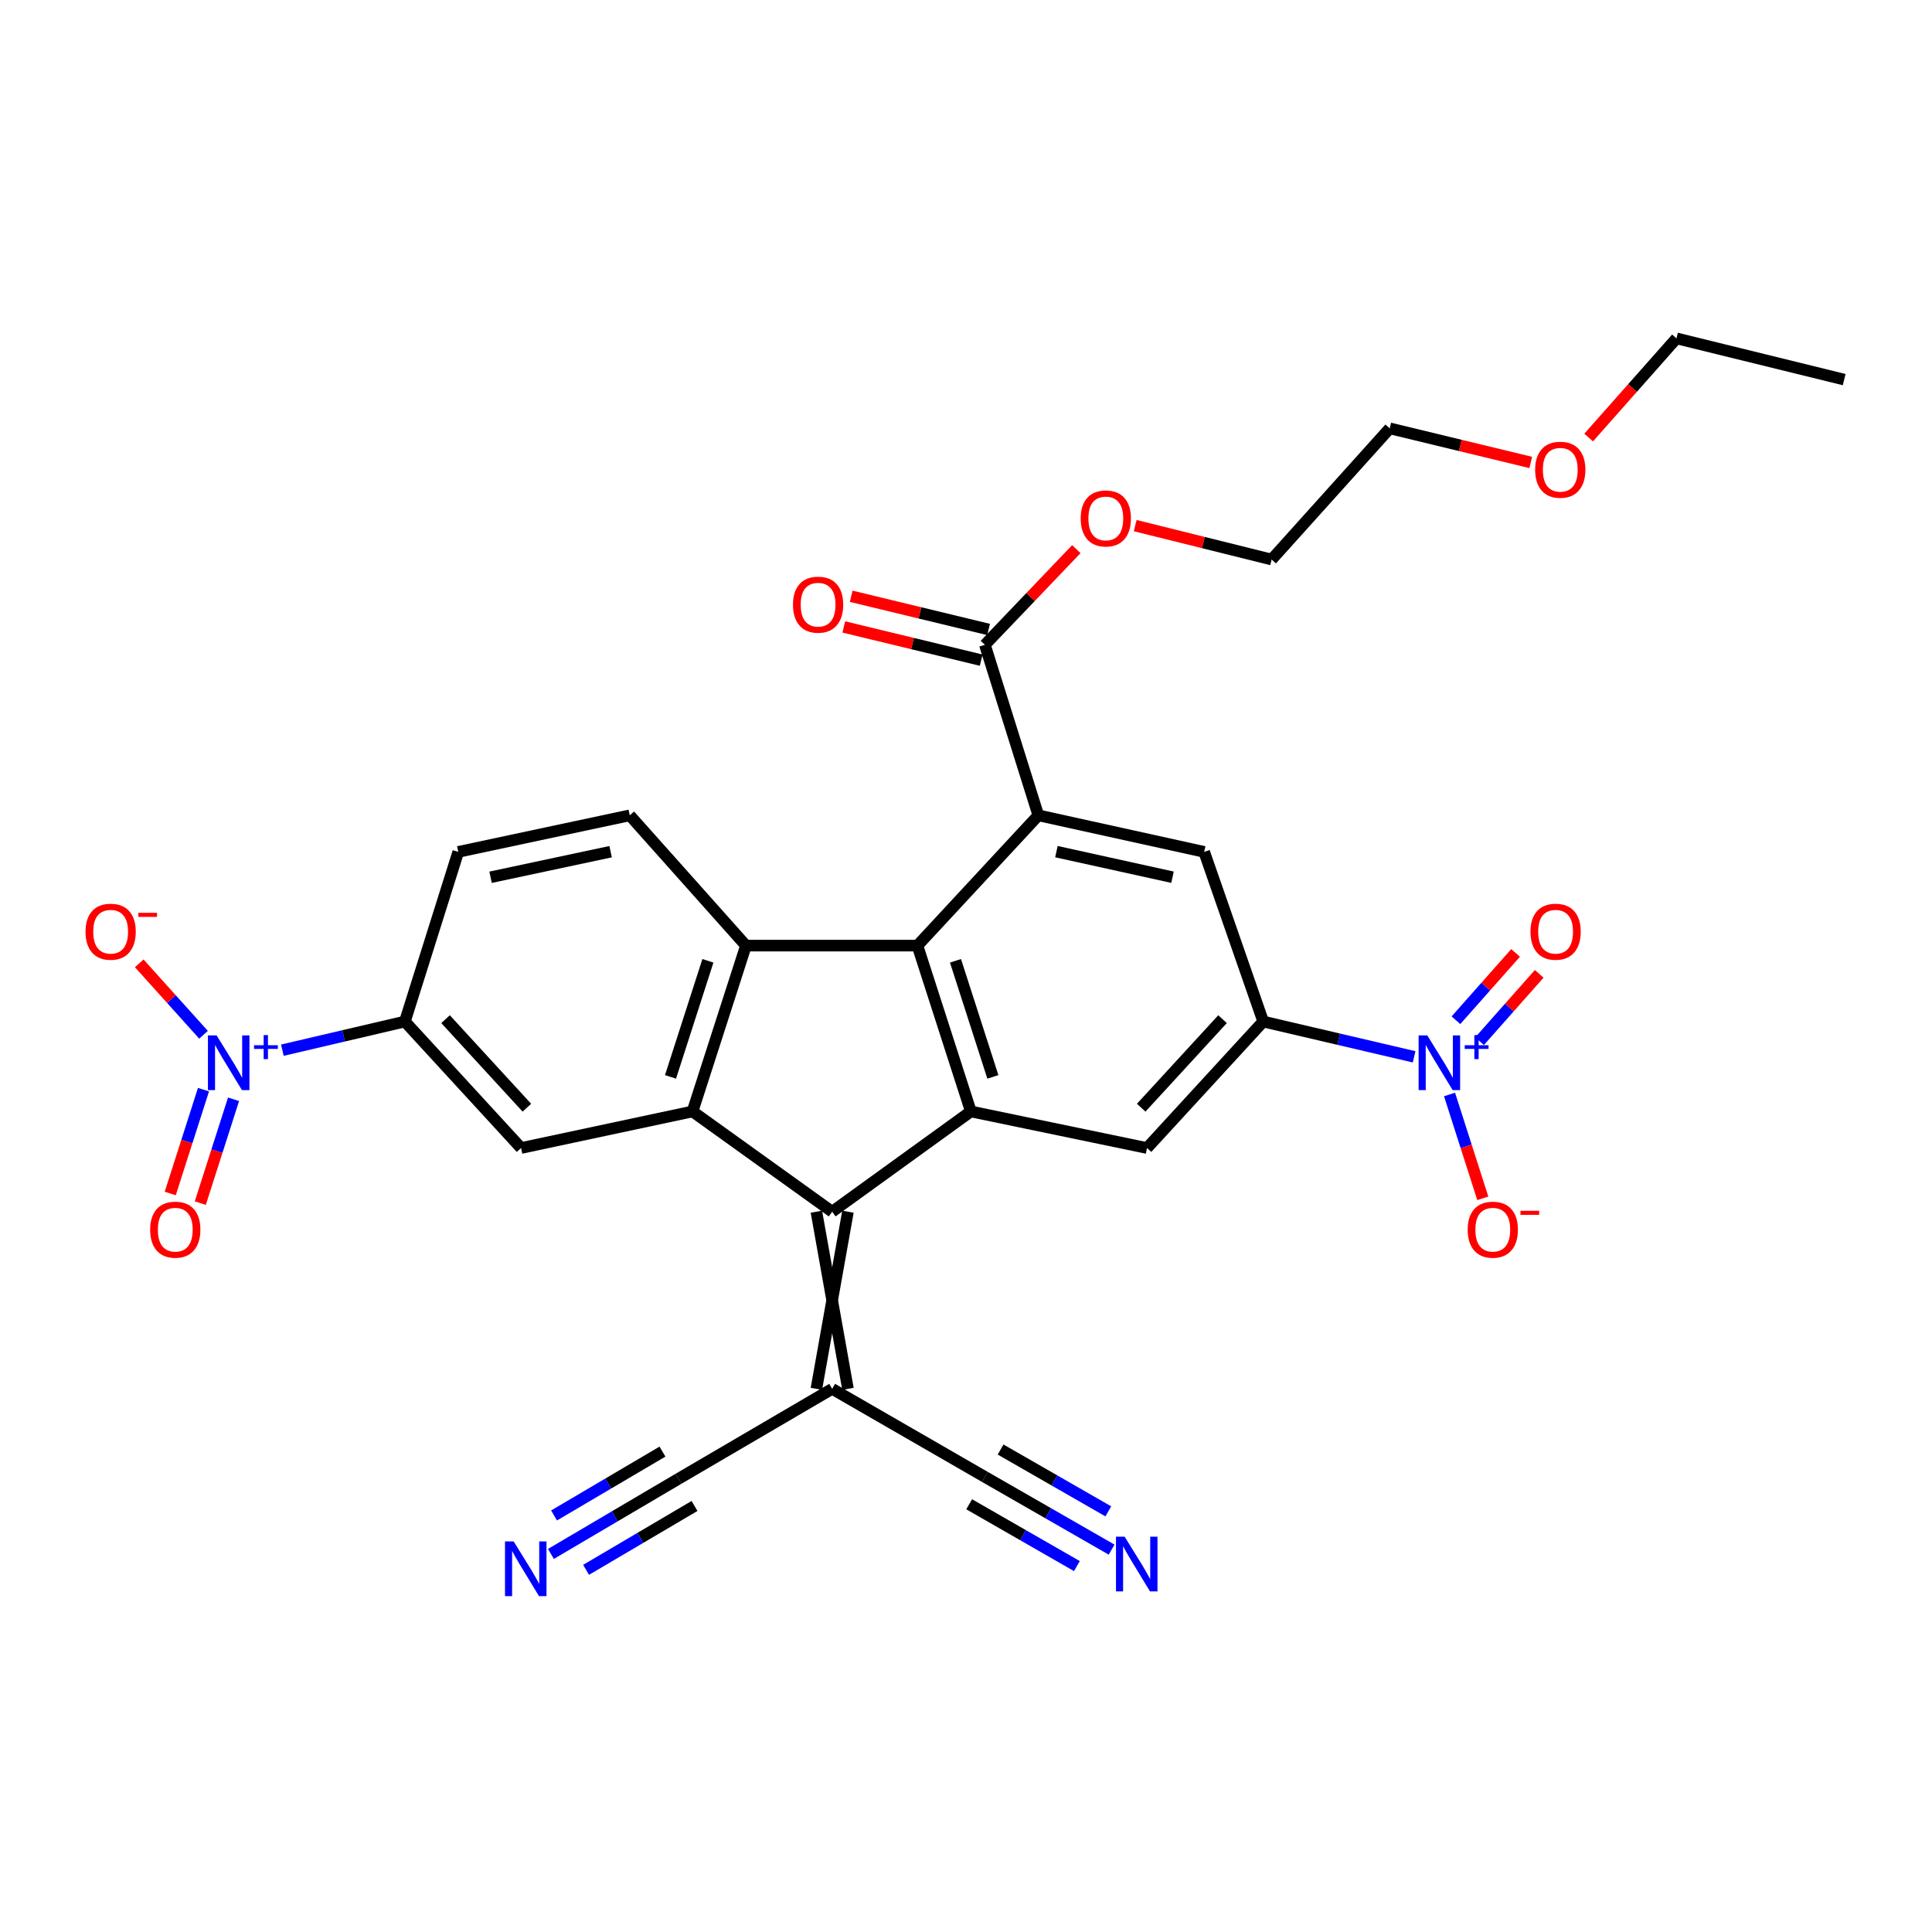 <?xml version='1.0' encoding='iso-8859-1'?>
<svg version='1.1' baseProfile='full'
              xmlns='http://www.w3.org/2000/svg'
                      xmlns:rdkit='http://www.rdkit.org/xml'
                      xmlns:xlink='http://www.w3.org/1999/xlink'
                  xml:space='preserve'
width='1000px' height='1000px' viewBox='0 0 1000 1000'>
<!-- END OF HEADER -->
<rect style='opacity:1.0;fill:#FFFFFF;stroke:none' width='1000' height='1000' x='0' y='0'> </rect>
<path class='bond-1' d='M 474.866,489.445 L 502.514,575.285' style='fill:none;fill-rule:evenodd;stroke:#000000;stroke-width:6px;stroke-linecap:butt;stroke-linejoin:miter;stroke-opacity:1' />
<path class='bond-1' d='M 494.56,497.314 L 513.914,557.402' style='fill:none;fill-rule:evenodd;stroke:#000000;stroke-width:6px;stroke-linecap:butt;stroke-linejoin:miter;stroke-opacity:1' />
<path class='bond-3' d='M 474.866,489.445 L 386.104,489.445' style='fill:none;fill-rule:evenodd;stroke:#000000;stroke-width:6px;stroke-linecap:butt;stroke-linejoin:miter;stroke-opacity:1' />
<path class='bond-4' d='M 474.866,489.445 L 537.44,422.016' style='fill:none;fill-rule:evenodd;stroke:#000000;stroke-width:6px;stroke-linecap:butt;stroke-linejoin:miter;stroke-opacity:1' />
<path class='bond-0' d='M 430.73,627.18 L 502.514,575.285' style='fill:none;fill-rule:evenodd;stroke:#000000;stroke-width:6px;stroke-linecap:butt;stroke-linejoin:miter;stroke-opacity:1' />
<path class='bond-8' d='M 422.563,627.18 L 438.897,718.863' style='fill:none;fill-rule:evenodd;stroke:#000000;stroke-width:6px;stroke-linecap:butt;stroke-linejoin:miter;stroke-opacity:1' />
<path class='bond-8' d='M 438.897,627.18 L 422.563,718.863' style='fill:none;fill-rule:evenodd;stroke:#000000;stroke-width:6px;stroke-linecap:butt;stroke-linejoin:miter;stroke-opacity:1' />
<path class='bond-31' d='M 430.73,627.18 L 358.455,575.285' style='fill:none;fill-rule:evenodd;stroke:#000000;stroke-width:6px;stroke-linecap:butt;stroke-linejoin:miter;stroke-opacity:1' />
<path class='bond-9' d='M 502.514,575.285 L 593.69,594.214' style='fill:none;fill-rule:evenodd;stroke:#000000;stroke-width:6px;stroke-linecap:butt;stroke-linejoin:miter;stroke-opacity:1' />
<path class='bond-2' d='M 358.455,575.285 L 386.104,489.445' style='fill:none;fill-rule:evenodd;stroke:#000000;stroke-width:6px;stroke-linecap:butt;stroke-linejoin:miter;stroke-opacity:1' />
<path class='bond-2' d='M 347.056,557.402 L 366.41,497.314' style='fill:none;fill-rule:evenodd;stroke:#000000;stroke-width:6px;stroke-linecap:butt;stroke-linejoin:miter;stroke-opacity:1' />
<path class='bond-11' d='M 358.455,575.285 L 269.702,594.214' style='fill:none;fill-rule:evenodd;stroke:#000000;stroke-width:6px;stroke-linecap:butt;stroke-linejoin:miter;stroke-opacity:1' />
<path class='bond-18' d='M 386.104,489.445 L 325.961,422.016' style='fill:none;fill-rule:evenodd;stroke:#000000;stroke-width:6px;stroke-linecap:butt;stroke-linejoin:miter;stroke-opacity:1' />
<path class='bond-10' d='M 537.44,422.016 L 623.28,440.935' style='fill:none;fill-rule:evenodd;stroke:#000000;stroke-width:6px;stroke-linecap:butt;stroke-linejoin:miter;stroke-opacity:1' />
<path class='bond-10' d='M 546.801,440.804 L 606.889,454.048' style='fill:none;fill-rule:evenodd;stroke:#000000;stroke-width:6px;stroke-linecap:butt;stroke-linejoin:miter;stroke-opacity:1' />
<path class='bond-13' d='M 537.44,422.016 L 509.774,333.753' style='fill:none;fill-rule:evenodd;stroke:#000000;stroke-width:6px;stroke-linecap:butt;stroke-linejoin:miter;stroke-opacity:1' />
<path class='bond-5' d='M 731.936,547.01 L 692.884,537.877' style='fill:none;fill-rule:evenodd;stroke:#0000FF;stroke-width:6px;stroke-linecap:butt;stroke-linejoin:miter;stroke-opacity:1' />
<path class='bond-5' d='M 692.884,537.877 L 653.833,528.745' style='fill:none;fill-rule:evenodd;stroke:#000000;stroke-width:6px;stroke-linecap:butt;stroke-linejoin:miter;stroke-opacity:1' />
<path class='bond-19' d='M 750.278,566.495 L 758.885,593.369' style='fill:none;fill-rule:evenodd;stroke:#0000FF;stroke-width:6px;stroke-linecap:butt;stroke-linejoin:miter;stroke-opacity:1' />
<path class='bond-19' d='M 758.885,593.369 L 767.492,620.244' style='fill:none;fill-rule:evenodd;stroke:#FF0000;stroke-width:6px;stroke-linecap:butt;stroke-linejoin:miter;stroke-opacity:1' />
<path class='bond-21' d='M 765.817,538.908 L 781.256,521.483' style='fill:none;fill-rule:evenodd;stroke:#0000FF;stroke-width:6px;stroke-linecap:butt;stroke-linejoin:miter;stroke-opacity:1' />
<path class='bond-21' d='M 781.256,521.483 L 796.694,504.058' style='fill:none;fill-rule:evenodd;stroke:#FF0000;stroke-width:6px;stroke-linecap:butt;stroke-linejoin:miter;stroke-opacity:1' />
<path class='bond-21' d='M 753.592,528.076 L 769.031,510.651' style='fill:none;fill-rule:evenodd;stroke:#0000FF;stroke-width:6px;stroke-linecap:butt;stroke-linejoin:miter;stroke-opacity:1' />
<path class='bond-21' d='M 769.031,510.651 L 784.469,493.226' style='fill:none;fill-rule:evenodd;stroke:#FF0000;stroke-width:6px;stroke-linecap:butt;stroke-linejoin:miter;stroke-opacity:1' />
<path class='bond-6' d='M 146.152,543.572 L 177.861,536.158' style='fill:none;fill-rule:evenodd;stroke:#0000FF;stroke-width:6px;stroke-linecap:butt;stroke-linejoin:miter;stroke-opacity:1' />
<path class='bond-6' d='M 177.861,536.158 L 209.569,528.745' style='fill:none;fill-rule:evenodd;stroke:#000000;stroke-width:6px;stroke-linecap:butt;stroke-linejoin:miter;stroke-opacity:1' />
<path class='bond-20' d='M 105.343,535.594 L 88.705,517.104' style='fill:none;fill-rule:evenodd;stroke:#0000FF;stroke-width:6px;stroke-linecap:butt;stroke-linejoin:miter;stroke-opacity:1' />
<path class='bond-20' d='M 88.705,517.104 L 72.067,498.613' style='fill:none;fill-rule:evenodd;stroke:#FF0000;stroke-width:6px;stroke-linecap:butt;stroke-linejoin:miter;stroke-opacity:1' />
<path class='bond-22' d='M 105.328,564.004 L 96.721,590.878' style='fill:none;fill-rule:evenodd;stroke:#0000FF;stroke-width:6px;stroke-linecap:butt;stroke-linejoin:miter;stroke-opacity:1' />
<path class='bond-22' d='M 96.721,590.878 L 88.114,617.753' style='fill:none;fill-rule:evenodd;stroke:#FF0000;stroke-width:6px;stroke-linecap:butt;stroke-linejoin:miter;stroke-opacity:1' />
<path class='bond-22' d='M 120.883,568.986 L 112.276,595.86' style='fill:none;fill-rule:evenodd;stroke:#0000FF;stroke-width:6px;stroke-linecap:butt;stroke-linejoin:miter;stroke-opacity:1' />
<path class='bond-22' d='M 112.276,595.86 L 103.669,622.735' style='fill:none;fill-rule:evenodd;stroke:#FF0000;stroke-width:6px;stroke-linecap:butt;stroke-linejoin:miter;stroke-opacity:1' />
<path class='bond-7' d='M 653.833,528.745 L 623.28,440.935' style='fill:none;fill-rule:evenodd;stroke:#000000;stroke-width:6px;stroke-linecap:butt;stroke-linejoin:miter;stroke-opacity:1' />
<path class='bond-32' d='M 653.833,528.745 L 593.69,594.214' style='fill:none;fill-rule:evenodd;stroke:#000000;stroke-width:6px;stroke-linecap:butt;stroke-linejoin:miter;stroke-opacity:1' />
<path class='bond-32' d='M 632.783,527.515 L 590.683,573.344' style='fill:none;fill-rule:evenodd;stroke:#000000;stroke-width:6px;stroke-linecap:butt;stroke-linejoin:miter;stroke-opacity:1' />
<path class='bond-14' d='M 430.73,718.863 L 509.774,764.442' style='fill:none;fill-rule:evenodd;stroke:#000000;stroke-width:6px;stroke-linecap:butt;stroke-linejoin:miter;stroke-opacity:1' />
<path class='bond-15' d='M 430.73,718.863 L 351.187,765.413' style='fill:none;fill-rule:evenodd;stroke:#000000;stroke-width:6px;stroke-linecap:butt;stroke-linejoin:miter;stroke-opacity:1' />
<path class='bond-33' d='M 269.702,594.214 L 209.569,528.745' style='fill:none;fill-rule:evenodd;stroke:#000000;stroke-width:6px;stroke-linecap:butt;stroke-linejoin:miter;stroke-opacity:1' />
<path class='bond-33' d='M 272.712,573.345 L 230.618,527.516' style='fill:none;fill-rule:evenodd;stroke:#000000;stroke-width:6px;stroke-linecap:butt;stroke-linejoin:miter;stroke-opacity:1' />
<path class='bond-12' d='M 209.569,528.745 L 237.199,440.935' style='fill:none;fill-rule:evenodd;stroke:#000000;stroke-width:6px;stroke-linecap:butt;stroke-linejoin:miter;stroke-opacity:1' />
<path class='bond-24' d='M 511.692,325.815 L 476.137,317.223' style='fill:none;fill-rule:evenodd;stroke:#000000;stroke-width:6px;stroke-linecap:butt;stroke-linejoin:miter;stroke-opacity:1' />
<path class='bond-24' d='M 476.137,317.223 L 440.582,308.632' style='fill:none;fill-rule:evenodd;stroke:#FF0000;stroke-width:6px;stroke-linecap:butt;stroke-linejoin:miter;stroke-opacity:1' />
<path class='bond-24' d='M 507.855,341.691 L 472.301,333.1' style='fill:none;fill-rule:evenodd;stroke:#000000;stroke-width:6px;stroke-linecap:butt;stroke-linejoin:miter;stroke-opacity:1' />
<path class='bond-24' d='M 472.301,333.1 L 436.746,324.508' style='fill:none;fill-rule:evenodd;stroke:#FF0000;stroke-width:6px;stroke-linecap:butt;stroke-linejoin:miter;stroke-opacity:1' />
<path class='bond-25' d='M 509.774,333.753 L 533.438,308.995' style='fill:none;fill-rule:evenodd;stroke:#000000;stroke-width:6px;stroke-linecap:butt;stroke-linejoin:miter;stroke-opacity:1' />
<path class='bond-25' d='M 533.438,308.995 L 557.101,284.237' style='fill:none;fill-rule:evenodd;stroke:#FF0000;stroke-width:6px;stroke-linecap:butt;stroke-linejoin:miter;stroke-opacity:1' />
<path class='bond-16' d='M 509.774,764.442 L 542.57,783.264' style='fill:none;fill-rule:evenodd;stroke:#000000;stroke-width:6px;stroke-linecap:butt;stroke-linejoin:miter;stroke-opacity:1' />
<path class='bond-16' d='M 542.57,783.264 L 575.367,802.085' style='fill:none;fill-rule:evenodd;stroke:#0000FF;stroke-width:6px;stroke-linecap:butt;stroke-linejoin:miter;stroke-opacity:1' />
<path class='bond-16' d='M 501.644,778.608 L 529.521,794.607' style='fill:none;fill-rule:evenodd;stroke:#000000;stroke-width:6px;stroke-linecap:butt;stroke-linejoin:miter;stroke-opacity:1' />
<path class='bond-16' d='M 529.521,794.607 L 557.398,810.605' style='fill:none;fill-rule:evenodd;stroke:#0000FF;stroke-width:6px;stroke-linecap:butt;stroke-linejoin:miter;stroke-opacity:1' />
<path class='bond-16' d='M 517.903,750.276 L 545.781,766.274' style='fill:none;fill-rule:evenodd;stroke:#000000;stroke-width:6px;stroke-linecap:butt;stroke-linejoin:miter;stroke-opacity:1' />
<path class='bond-16' d='M 545.781,766.274 L 573.658,782.273' style='fill:none;fill-rule:evenodd;stroke:#0000FF;stroke-width:6px;stroke-linecap:butt;stroke-linejoin:miter;stroke-opacity:1' />
<path class='bond-17' d='M 351.187,765.413 L 318.173,784.862' style='fill:none;fill-rule:evenodd;stroke:#000000;stroke-width:6px;stroke-linecap:butt;stroke-linejoin:miter;stroke-opacity:1' />
<path class='bond-17' d='M 318.173,784.862 L 285.159,804.311' style='fill:none;fill-rule:evenodd;stroke:#0000FF;stroke-width:6px;stroke-linecap:butt;stroke-linejoin:miter;stroke-opacity:1' />
<path class='bond-17' d='M 342.897,751.34 L 314.835,767.872' style='fill:none;fill-rule:evenodd;stroke:#000000;stroke-width:6px;stroke-linecap:butt;stroke-linejoin:miter;stroke-opacity:1' />
<path class='bond-17' d='M 314.835,767.872 L 286.773,784.404' style='fill:none;fill-rule:evenodd;stroke:#0000FF;stroke-width:6px;stroke-linecap:butt;stroke-linejoin:miter;stroke-opacity:1' />
<path class='bond-17' d='M 359.478,779.486 L 331.416,796.018' style='fill:none;fill-rule:evenodd;stroke:#000000;stroke-width:6px;stroke-linecap:butt;stroke-linejoin:miter;stroke-opacity:1' />
<path class='bond-17' d='M 331.416,796.018 L 303.354,812.549' style='fill:none;fill-rule:evenodd;stroke:#0000FF;stroke-width:6px;stroke-linecap:butt;stroke-linejoin:miter;stroke-opacity:1' />
<path class='bond-23' d='M 325.961,422.016 L 237.199,440.935' style='fill:none;fill-rule:evenodd;stroke:#000000;stroke-width:6px;stroke-linecap:butt;stroke-linejoin:miter;stroke-opacity:1' />
<path class='bond-23' d='M 316.052,440.828 L 253.919,454.072' style='fill:none;fill-rule:evenodd;stroke:#000000;stroke-width:6px;stroke-linecap:butt;stroke-linejoin:miter;stroke-opacity:1' />
<path class='bond-27' d='M 587.578,272.05 L 622.892,280.833' style='fill:none;fill-rule:evenodd;stroke:#FF0000;stroke-width:6px;stroke-linecap:butt;stroke-linejoin:miter;stroke-opacity:1' />
<path class='bond-27' d='M 622.892,280.833 L 658.206,289.617' style='fill:none;fill-rule:evenodd;stroke:#000000;stroke-width:6px;stroke-linecap:butt;stroke-linejoin:miter;stroke-opacity:1' />
<path class='bond-26' d='M 792.321,239.366 L 755.821,230.541' style='fill:none;fill-rule:evenodd;stroke:#FF0000;stroke-width:6px;stroke-linecap:butt;stroke-linejoin:miter;stroke-opacity:1' />
<path class='bond-26' d='M 755.821,230.541 L 719.32,221.716' style='fill:none;fill-rule:evenodd;stroke:#000000;stroke-width:6px;stroke-linecap:butt;stroke-linejoin:miter;stroke-opacity:1' />
<path class='bond-29' d='M 822.281,226.47 L 845.007,200.805' style='fill:none;fill-rule:evenodd;stroke:#FF0000;stroke-width:6px;stroke-linecap:butt;stroke-linejoin:miter;stroke-opacity:1' />
<path class='bond-29' d='M 845.007,200.805 L 867.734,175.139' style='fill:none;fill-rule:evenodd;stroke:#000000;stroke-width:6px;stroke-linecap:butt;stroke-linejoin:miter;stroke-opacity:1' />
<path class='bond-28' d='M 658.206,289.617 L 719.32,221.716' style='fill:none;fill-rule:evenodd;stroke:#000000;stroke-width:6px;stroke-linecap:butt;stroke-linejoin:miter;stroke-opacity:1' />
<path class='bond-30' d='M 867.734,175.139 L 954.545,196.482' style='fill:none;fill-rule:evenodd;stroke:#000000;stroke-width:6px;stroke-linecap:butt;stroke-linejoin:miter;stroke-opacity:1' />
<path  class='atom-6' d='M 738.757 535.909
L 748.037 550.909
Q 748.957 552.389, 750.437 555.069
Q 751.917 557.749, 751.997 557.909
L 751.997 535.909
L 755.757 535.909
L 755.757 564.229
L 751.877 564.229
L 741.917 547.829
Q 740.757 545.909, 739.517 543.709
Q 738.317 541.509, 737.957 540.829
L 737.957 564.229
L 734.277 564.229
L 734.277 535.909
L 738.757 535.909
' fill='#0000FF'/>
<path  class='atom-6' d='M 758.133 541.013
L 763.123 541.013
L 763.123 535.76
L 765.341 535.76
L 765.341 541.013
L 770.462 541.013
L 770.462 542.914
L 765.341 542.914
L 765.341 548.194
L 763.123 548.194
L 763.123 542.914
L 758.133 542.914
L 758.133 541.013
' fill='#0000FF'/>
<path  class='atom-7' d='M 112.106 535.909
L 121.386 550.909
Q 122.306 552.389, 123.786 555.069
Q 125.266 557.749, 125.346 557.909
L 125.346 535.909
L 129.106 535.909
L 129.106 564.229
L 125.226 564.229
L 115.266 547.829
Q 114.106 545.909, 112.866 543.709
Q 111.666 541.509, 111.306 540.829
L 111.306 564.229
L 107.626 564.229
L 107.626 535.909
L 112.106 535.909
' fill='#0000FF'/>
<path  class='atom-7' d='M 131.482 541.013
L 136.472 541.013
L 136.472 535.76
L 138.689 535.76
L 138.689 541.013
L 143.811 541.013
L 143.811 542.914
L 138.689 542.914
L 138.689 548.194
L 136.472 548.194
L 136.472 542.914
L 131.482 542.914
L 131.482 541.013
' fill='#0000FF'/>
<path  class='atom-17' d='M 582.113 795.389
L 591.393 810.389
Q 592.313 811.869, 593.793 814.549
Q 595.273 817.229, 595.353 817.389
L 595.353 795.389
L 599.113 795.389
L 599.113 823.709
L 595.233 823.709
L 585.273 807.309
Q 584.113 805.389, 582.873 803.189
Q 581.673 800.989, 581.313 800.309
L 581.313 823.709
L 577.633 823.709
L 577.633 795.389
L 582.113 795.389
' fill='#0000FF'/>
<path  class='atom-18' d='M 265.865 797.83
L 275.145 812.83
Q 276.065 814.31, 277.545 816.99
Q 279.025 819.67, 279.105 819.83
L 279.105 797.83
L 282.865 797.83
L 282.865 826.15
L 278.985 826.15
L 269.025 809.75
Q 267.865 807.83, 266.625 805.63
Q 265.425 803.43, 265.065 802.75
L 265.065 826.15
L 261.385 826.15
L 261.385 797.83
L 265.865 797.83
' fill='#0000FF'/>
<path  class='atom-20' d='M 759.666 636.479
Q 759.666 629.679, 763.026 625.879
Q 766.386 622.079, 772.666 622.079
Q 778.946 622.079, 782.306 625.879
Q 785.666 629.679, 785.666 636.479
Q 785.666 643.359, 782.266 647.279
Q 778.866 651.159, 772.666 651.159
Q 766.426 651.159, 763.026 647.279
Q 759.666 643.399, 759.666 636.479
M 772.666 647.959
Q 776.986 647.959, 779.306 645.079
Q 781.666 642.159, 781.666 636.479
Q 781.666 630.919, 779.306 628.119
Q 776.986 625.279, 772.666 625.279
Q 768.346 625.279, 765.986 628.079
Q 763.666 630.879, 763.666 636.479
Q 763.666 642.199, 765.986 645.079
Q 768.346 647.959, 772.666 647.959
' fill='#FF0000'/>
<path  class='atom-20' d='M 786.986 626.701
L 796.675 626.701
L 796.675 628.813
L 786.986 628.813
L 786.986 626.701
' fill='#FF0000'/>
<path  class='atom-21' d='M 44.271 482.248
Q 44.271 475.448, 47.631 471.648
Q 50.991 467.848, 57.271 467.848
Q 63.551 467.848, 66.911 471.648
Q 70.271 475.448, 70.271 482.248
Q 70.271 489.128, 66.871 493.048
Q 63.471 496.928, 57.271 496.928
Q 51.031 496.928, 47.631 493.048
Q 44.271 489.168, 44.271 482.248
M 57.271 493.728
Q 61.591 493.728, 63.911 490.848
Q 66.271 487.928, 66.271 482.248
Q 66.271 476.688, 63.911 473.888
Q 61.591 471.048, 57.271 471.048
Q 52.951 471.048, 50.591 473.848
Q 48.271 476.648, 48.271 482.248
Q 48.271 487.968, 50.591 490.848
Q 52.951 493.728, 57.271 493.728
' fill='#FF0000'/>
<path  class='atom-21' d='M 71.591 472.47
L 81.28 472.47
L 81.28 474.582
L 71.591 474.582
L 71.591 472.47
' fill='#FF0000'/>
<path  class='atom-22' d='M 792.178 482.248
Q 792.178 475.448, 795.538 471.648
Q 798.898 467.848, 805.178 467.848
Q 811.458 467.848, 814.818 471.648
Q 818.178 475.448, 818.178 482.248
Q 818.178 489.128, 814.778 493.048
Q 811.378 496.928, 805.178 496.928
Q 798.938 496.928, 795.538 493.048
Q 792.178 489.168, 792.178 482.248
M 805.178 493.728
Q 809.498 493.728, 811.818 490.848
Q 814.178 487.928, 814.178 482.248
Q 814.178 476.688, 811.818 473.888
Q 809.498 471.048, 805.178 471.048
Q 800.858 471.048, 798.498 473.848
Q 796.178 476.648, 796.178 482.248
Q 796.178 487.968, 798.498 490.848
Q 800.858 493.728, 805.178 493.728
' fill='#FF0000'/>
<path  class='atom-23' d='M 77.718 636.479
Q 77.718 629.679, 81.078 625.879
Q 84.438 622.079, 90.718 622.079
Q 96.998 622.079, 100.358 625.879
Q 103.718 629.679, 103.718 636.479
Q 103.718 643.359, 100.318 647.279
Q 96.918 651.159, 90.718 651.159
Q 84.478 651.159, 81.078 647.279
Q 77.718 643.399, 77.718 636.479
M 90.718 647.959
Q 95.038 647.959, 97.358 645.079
Q 99.718 642.159, 99.718 636.479
Q 99.718 630.919, 97.358 628.119
Q 95.038 625.279, 90.718 625.279
Q 86.398 625.279, 84.038 628.079
Q 81.718 630.879, 81.718 636.479
Q 81.718 642.199, 84.038 645.079
Q 86.398 647.959, 90.718 647.959
' fill='#FF0000'/>
<path  class='atom-25' d='M 410.443 312.972
Q 410.443 306.172, 413.803 302.372
Q 417.163 298.572, 423.443 298.572
Q 429.723 298.572, 433.083 302.372
Q 436.443 306.172, 436.443 312.972
Q 436.443 319.852, 433.043 323.772
Q 429.643 327.652, 423.443 327.652
Q 417.203 327.652, 413.803 323.772
Q 410.443 319.892, 410.443 312.972
M 423.443 324.452
Q 427.763 324.452, 430.083 321.572
Q 432.443 318.652, 432.443 312.972
Q 432.443 307.412, 430.083 304.612
Q 427.763 301.772, 423.443 301.772
Q 419.123 301.772, 416.763 304.572
Q 414.443 307.372, 414.443 312.972
Q 414.443 318.692, 416.763 321.572
Q 419.123 324.452, 423.443 324.452
' fill='#FF0000'/>
<path  class='atom-26' d='M 559.366 268.346
Q 559.366 261.546, 562.726 257.746
Q 566.086 253.946, 572.366 253.946
Q 578.646 253.946, 582.006 257.746
Q 585.366 261.546, 585.366 268.346
Q 585.366 275.226, 581.966 279.146
Q 578.566 283.026, 572.366 283.026
Q 566.126 283.026, 562.726 279.146
Q 559.366 275.266, 559.366 268.346
M 572.366 279.826
Q 576.686 279.826, 579.006 276.946
Q 581.366 274.026, 581.366 268.346
Q 581.366 262.786, 579.006 259.986
Q 576.686 257.146, 572.366 257.146
Q 568.046 257.146, 565.686 259.946
Q 563.366 262.746, 563.366 268.346
Q 563.366 274.066, 565.686 276.946
Q 568.046 279.826, 572.366 279.826
' fill='#FF0000'/>
<path  class='atom-27' d='M 794.592 243.138
Q 794.592 236.338, 797.952 232.538
Q 801.312 228.738, 807.592 228.738
Q 813.872 228.738, 817.232 232.538
Q 820.592 236.338, 820.592 243.138
Q 820.592 250.018, 817.192 253.938
Q 813.792 257.818, 807.592 257.818
Q 801.352 257.818, 797.952 253.938
Q 794.592 250.058, 794.592 243.138
M 807.592 254.618
Q 811.912 254.618, 814.232 251.738
Q 816.592 248.818, 816.592 243.138
Q 816.592 237.578, 814.232 234.778
Q 811.912 231.938, 807.592 231.938
Q 803.272 231.938, 800.912 234.738
Q 798.592 237.538, 798.592 243.138
Q 798.592 248.858, 800.912 251.738
Q 803.272 254.618, 807.592 254.618
' fill='#FF0000'/>
</svg>
